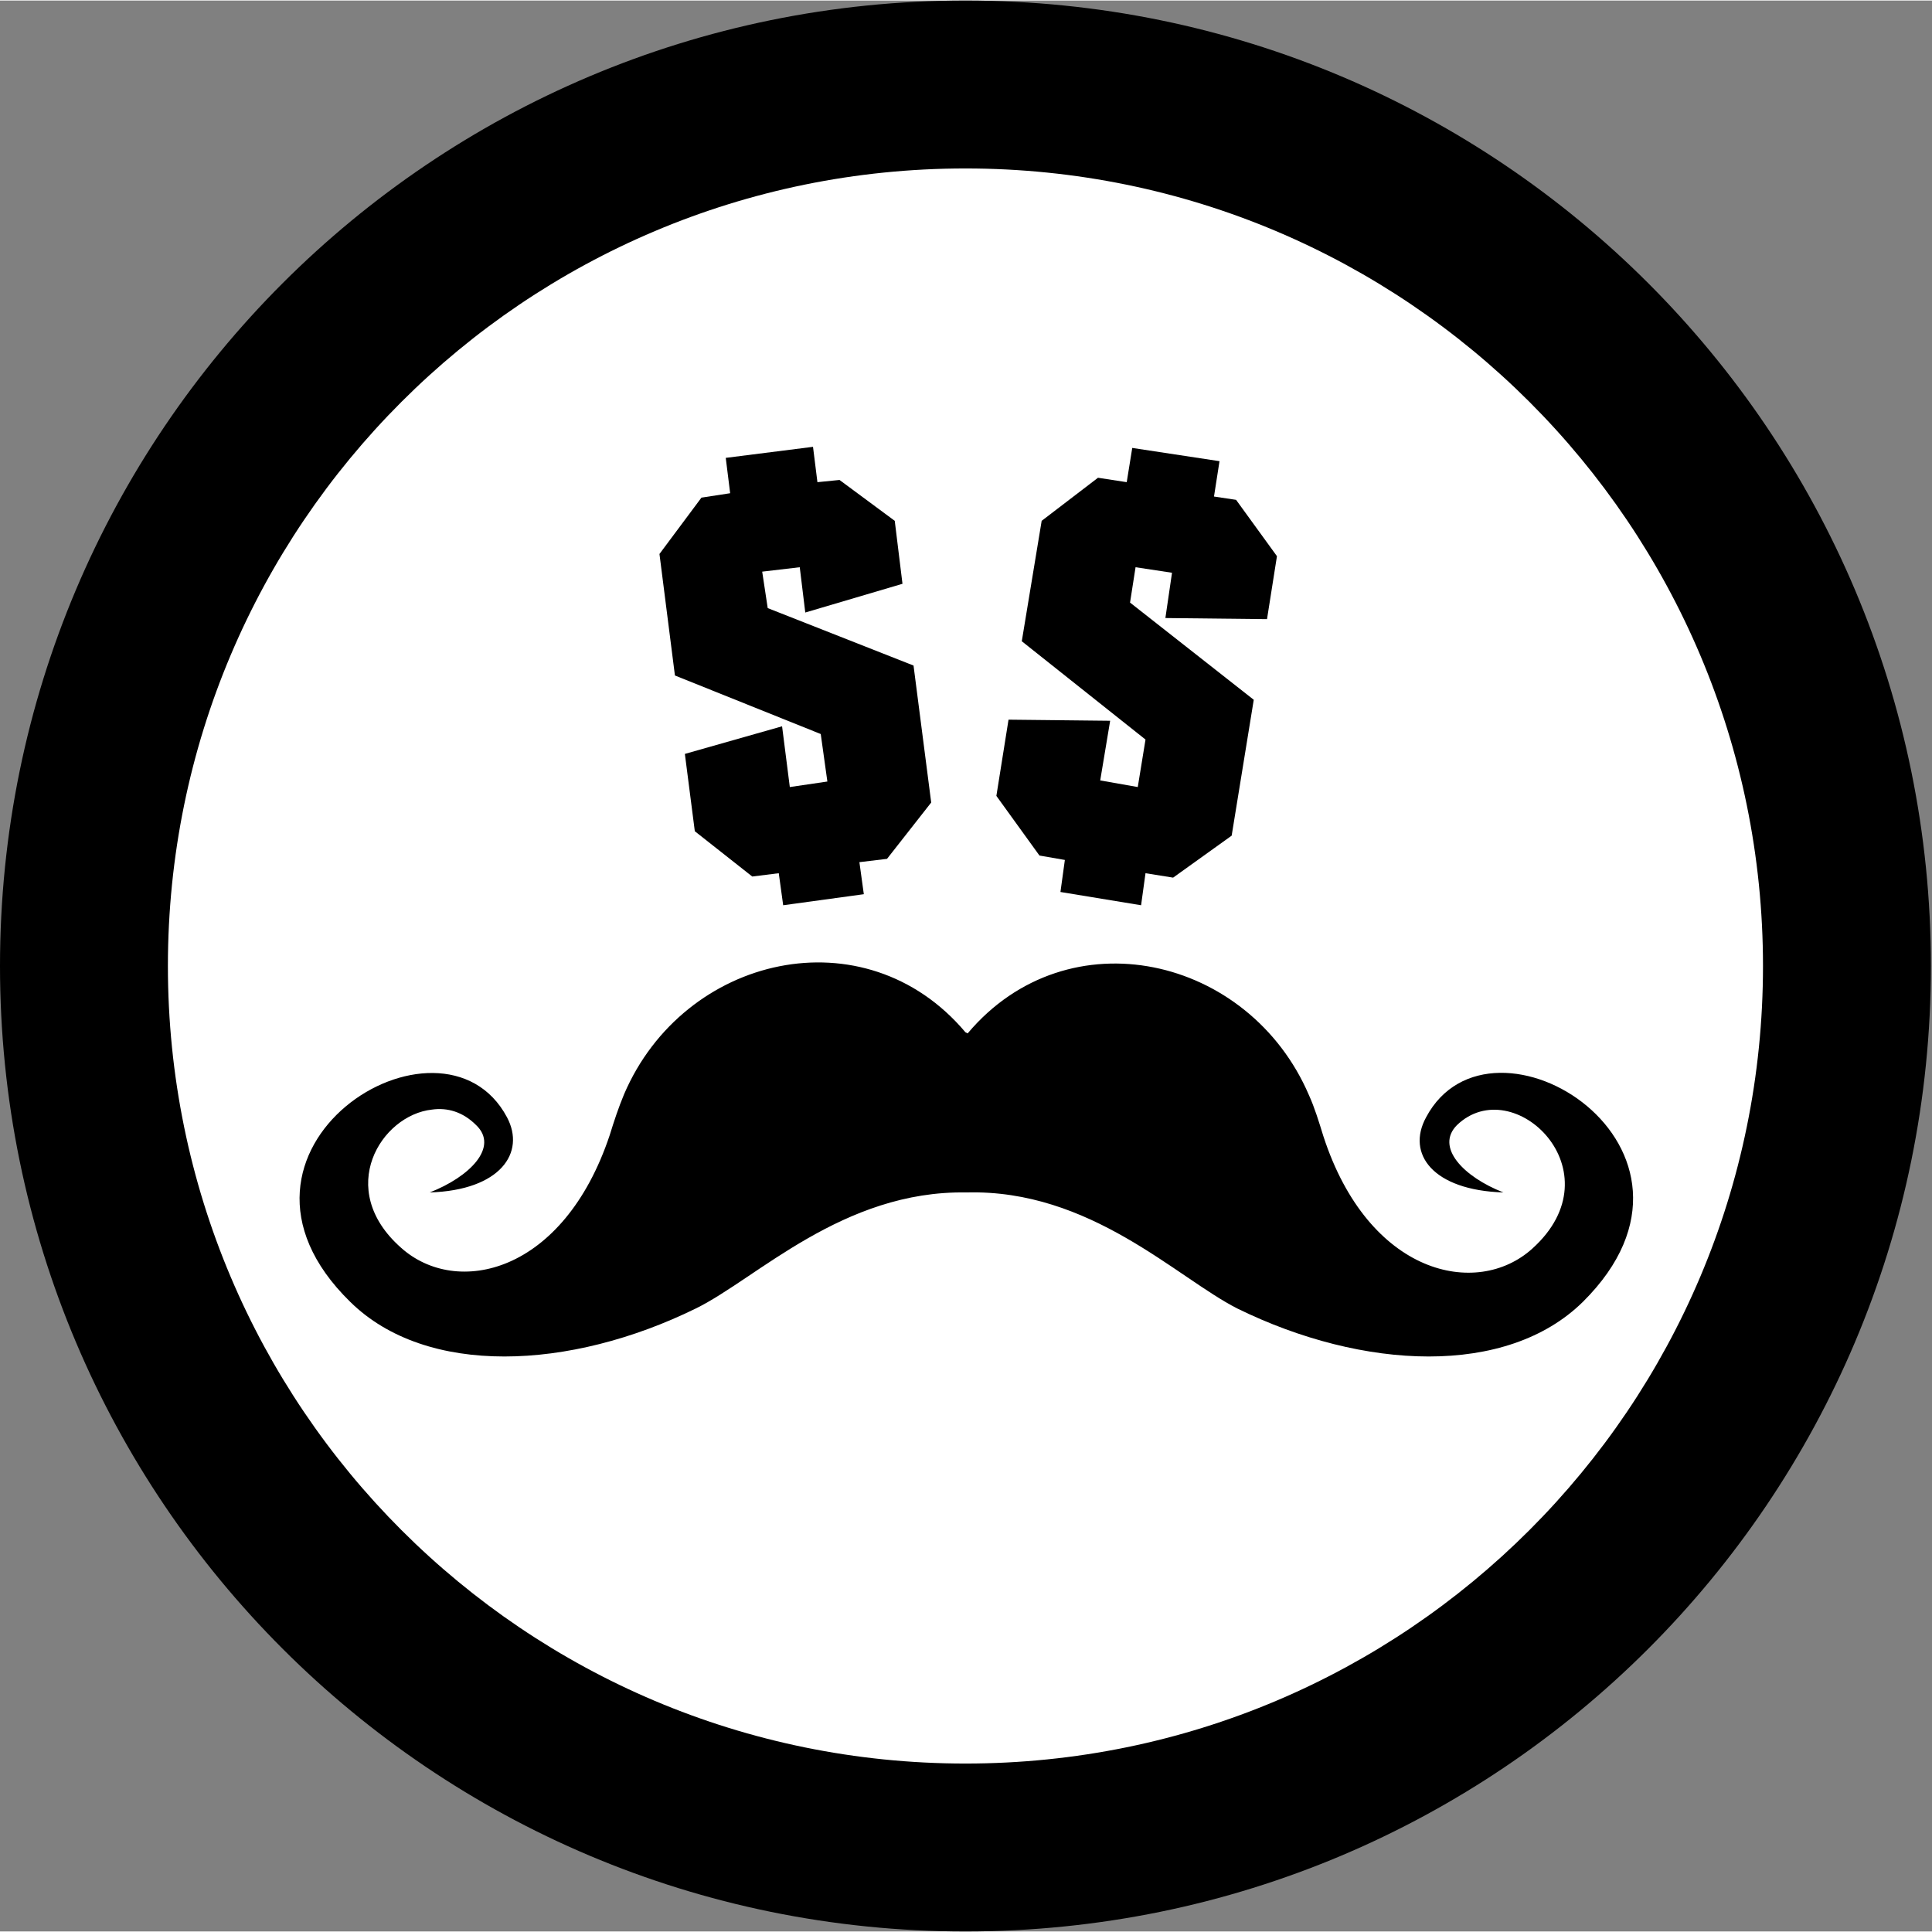 <?xml version="1.0" encoding="UTF-8"?>
<!DOCTYPE svg PUBLIC "-//W3C//DTD SVG 1.1//EN" "http://www.w3.org/Graphics/SVG/1.1/DTD/svg11.dtd">
<!-- Creator: CorelDRAW -->
<svg xmlns="http://www.w3.org/2000/svg" xml:space="preserve" width="55.271mm" height="55.271mm" version="1.1" style="shape-rendering:geometricPrecision; text-rendering:geometricPrecision; image-rendering:optimizeQuality; fill-rule:evenodd; clip-rule:evenodd"
viewBox="0 0 17.49 17.48"
 xmlns:xlink="http://www.w3.org/1999/xlink"
 xmlns:xodm="http://www.corel.com/coreldraw/odm/2003">
 <rect x="0" y="0" width="17.49" height="17.48" fill="#808080" stroke="none"/>
 <defs>
  <style type="text/css">
   <![CDATA[
    .fil0 {fill:black}
    .fil1 {fill:white}
    .fil2 {fill:black;fill-rule:nonzero}
   ]]>
  </style>
 </defs>
 <g id="Layer_x0020_1">
  <g id="_2393907766192">
   <g>
    <path class="fil0" d="M8.74 0c4.83,0 8.74,3.91 8.74,8.74 0,4.83 -3.91,8.74 -8.74,8.74 -4.83,0 -8.74,-3.91 -8.74,-8.74 0,-4.83 3.91,-8.74 8.74,-8.74z"/>
    <path class="fil1" d="M8.74 1.52c3.99,0 7.22,3.23 7.22,7.22 0,3.99 -3.23,7.22 -7.22,7.22 -3.99,0 -7.22,-3.23 -7.22,-7.22 0,-3.99 3.23,-7.22 7.22,-7.22z"/>
    <g>
     <path class="fil0" d="M8.74 9.34c-0.91,-1.08 -2.55,-0.7 -3.09,0.56 -0.05,0.12 -0.09,0.24 -0.13,0.37 -0.42,1.26 -1.39,1.47 -1.89,1.02 -0.6,-0.53 -0.18,-1.2 0.28,-1.25 0.14,-0.02 0.28,0.02 0.4,0.14 0.21,0.2 -0.06,0.47 -0.42,0.61 0.64,-0.02 0.87,-0.36 0.7,-0.68 -0.59,-1.11 -2.83,0.29 -1.42,1.67 0.69,0.68 1.99,0.62 3.13,0.06 0.55,-0.27 1.33,-1.07 2.45,-1.05 1.12,-0.03 1.9,0.77 2.45,1.05 1.14,0.56 2.44,0.62 3.13,-0.06 1.4,-1.39 -0.83,-2.78 -1.42,-1.67 -0.18,0.33 0.06,0.66 0.7,0.68 -0.36,-0.14 -0.62,-0.41 -0.42,-0.61 0.51,-0.49 1.46,0.42 0.68,1.12 -0.5,0.45 -1.48,0.24 -1.89,-1.02 -0.04,-0.13 -0.08,-0.26 -0.13,-0.37 -0.54,-1.26 -2.18,-1.64 -3.09,-0.56z"/>
     <g>
      <polygon class="fil2" points="9.02,7.2 9.13,6.51 10.05,6.52 9.96,7.06 10.3,7.12 10.37,6.69 9.25,5.8 9.43,4.71 9.94,4.32 10.2,4.36 10.25,4.05 11.04,4.17 10.99,4.49 11.19,4.52 11.56,5.03 11.47,5.6 10.55,5.59 10.61,5.18 10.28,5.13 10.23,5.45 11.35,6.33 11.15,7.56 10.62,7.94 10.37,7.9 10.33,8.19 9.6,8.07 9.64,7.78 9.41,7.74 "/>
      <polygon class="fil2" points="6.29,7.52 6.2,6.82 7.08,6.57 7.15,7.12 7.49,7.07 7.43,6.64 6.11,6.11 5.97,5.01 6.35,4.5 6.61,4.46 6.57,4.14 7.36,4.04 7.4,4.36 7.6,4.34 8.1,4.71 8.17,5.28 7.29,5.54 7.24,5.13 6.9,5.17 6.95,5.5 8.27,6.02 8.43,7.26 8.03,7.77 7.78,7.8 7.82,8.09 7.09,8.19 7.05,7.9 6.81,7.93 "/>
     </g>
    </g>
   </g>
  </g>
 </g>
</svg>
